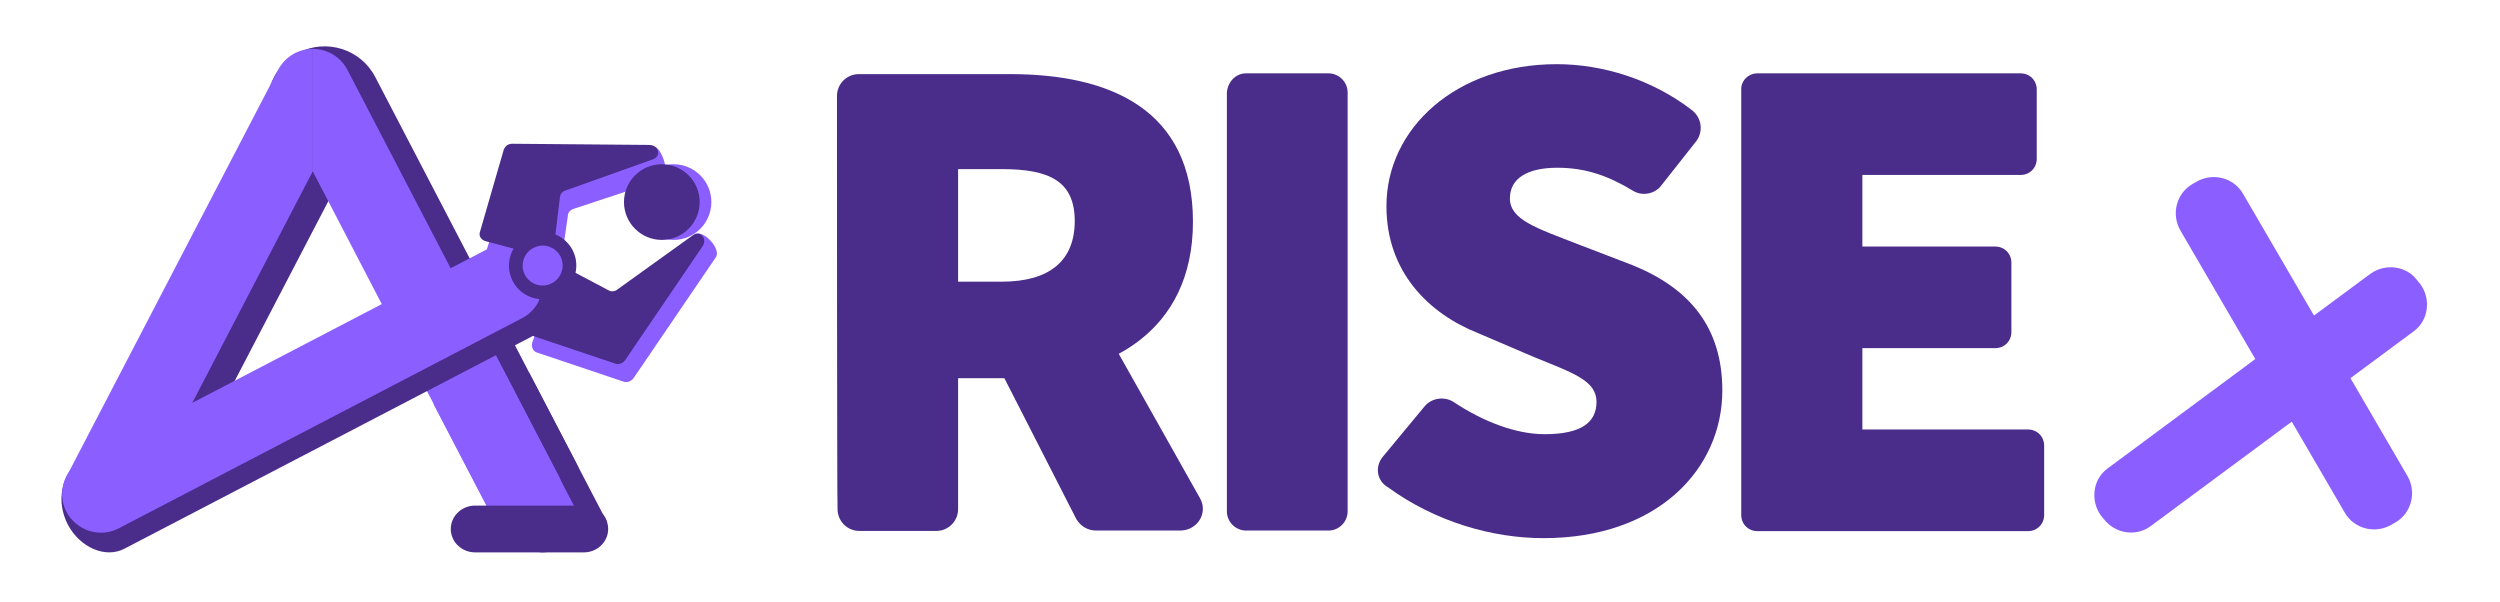 <?xml version="1.0" encoding="utf-8"?>
<!-- Generator: Adobe Illustrator 28.1.0, SVG Export Plug-In . SVG Version: 6.00 Build 0)  -->
<svg version="1.1" id="Layer_1" xmlns="http://www.w3.org/2000/svg" xmlns:xlink="http://www.w3.org/1999/xlink" x="0px" y="0px"
	 viewBox="0 0 1281.7 308.7" style="enable-background:new 0 0 1281.7 308.7;" xml:space="preserve">
<style type="text/css">
	.st0{fill:#4A2C8A;}
	.st1{fill:#8B5FFF;stroke:#8B5FFF;stroke-width:5;stroke-miterlimit:10;}
	.st2{fill:#8B5FFF;}
	.st3{clip-path:url(#SVGID_00000039092767103472687580000017328152119354618248_);}
	.st4{clip-path:url(#SVGID_00000076587020312456624710000012154851276305370255_);fill:none;}
	.st5{clip-path:url(#SVGID_00000023977569938818307430000007888932621979152554_);fill:none;}
	.st6{clip-path:url(#SVGID_00000064318683132238705860000014177174947010230207_);fill:#8B5FFF;}
	.st7{clip-path:url(#SVGID_00000129886223931860657960000018183490451721708974_);}
	.st8{clip-path:url(#SVGID_00000064317603424397184180000011920446928720168329_);fill:none;}
	.st9{clip-path:url(#SVGID_00000029039350118891752930000001423344859698906284_);fill:none;}
	.st10{clip-path:url(#SVGID_00000115493502303732690060000007571687548815552645_);fill:#8B5FFF;}
	.st11{fill-rule:evenodd;clip-rule:evenodd;fill:#8B5FFF;}
	.st12{display:none;}
	.st13{display:inline;fill-rule:evenodd;clip-rule:evenodd;fill:#4A2C8A;}
	.st14{clip-path:url(#SVGID_00000142154872769109473850000001418925611796742547_);}
	.st15{fill-rule:evenodd;clip-rule:evenodd;fill:#4A2C8A;}
	.st16{clip-path:url(#SVGID_00000073684758816037192940000018405834810707374239_);}
	.st17{display:none;fill:none;}
	.st18{display:none;fill:none;stroke:#FFFFFF;stroke-miterlimit:10;}
</style>
<g id="RISE_X_00000128443773185278501920000016525245704174191512_">
	<g>
		<path class="st0" d="M429.1,49.2c0-6.2,5-11.2,11.2-11.2h77.5c50.6,0,93.8,17.5,93.8,75.7c0,56.5-43.5,80.2-93.8,80.2h-26.6V261
			c0,6.2-5,11.2-11.2,11.2h-39.4c-6.2,0-11.2-5-11.2-11.2C429.1,261,429.1,49.2,429.1,49.2z M513.7,144.4
			c24.3,0,37.3-10.7,37.3-31.1s-13-26.6-37.3-26.6h-22.5v57.7H513.7z M506.6,177.6l41.7-41.1l66.9,118.9c4.4,7.7-1.5,16.6-10.1,16.6
			h-43.2c-4.4,0-8-2.4-10.1-5.9L506.6,177.6z"/>
		<path class="st0" d="M638.8,37.6h42.3c5.3,0,9.8,4.4,9.8,9.8v214.8c0,5.3-4.4,9.8-9.8,9.8h-42.3c-5.3,0-9.8-4.4-9.8-9.8V47.4
			C629.4,42,633.5,37.6,638.8,37.6z"/>
		<path class="st0" d="M709,234.1l21.3-25.7c3.6-4.4,10.1-5.3,14.8-2.4c15.1,10.1,32,16.6,46.8,16.6c18.6,0,26.6-5.9,26.6-16.6
			c0-10.9-12.1-14.8-31.7-22.8l-29-12.4c-25.4-10.1-47-31.4-47-65.1c0-40.2,36.1-72.8,87.3-72.8c23.4,0,48.8,7.7,69.5,23.7
			c5,4.1,5.6,10.9,2.1,15.7l-18,22.8c-3.3,4.4-9.8,5.6-14.5,2.7c-12.7-7.7-24.3-11.8-38.8-11.8c-15.1,0-24.3,5.3-24.3,15.7
			c0,10.9,13.3,15.1,34.6,23.4l28.4,10.9c29,11.8,45.9,31.7,45.9,64.2c0,40.2-33.1,75.7-91.7,75.7c-26,0-55.3-8.3-79.6-26
			C705.7,246.5,704.8,239.1,709,234.1z"/>
		<path class="st0" d="M901,37.6h134.9c4.7,0,8.3,3.6,8.3,8.3v35.5c0,4.7-3.6,8.3-8.3,8.3h-81.1v36.7h68.1c4.7,0,8.3,3.6,8.3,8.3
			v35.5c0,4.7-3.6,8.3-8.3,8.3h-68.1v41.7h84.9c4.7,0,8.3,3.6,8.3,8.3V264c0,4.7-3.6,8.3-8.3,8.3H901c-4.7,0-8.3-3.6-8.3-8.3V46.2
			C892.4,41.5,896.3,37.6,901,37.6z"/>
	</g>
	<g id="X_00000175325093617168216120000009465838745506189233_">
		<path class="st1" d="M1080.6,264.6l-1.5-1.8c-4.7-6.5-3.6-16,3-20.7l134.6-99.7c6.5-4.7,16-3.6,20.7,3l1.5,1.8
			c4.7,6.5,3.6,16-3,20.7l-134.6,99.7C1094.8,272.5,1085.6,271.1,1080.6,264.6z"/>
		<path class="st1" d="M1226.8,265.7l-2.1,1.2c-7.1,4.1-16.3,1.8-20.4-5.3L1120,116.9c-4.1-7.1-1.8-16.3,5.3-20.4l2.1-1.2
			c7.1-4.1,16.3-1.8,20.4,5.3l84.3,144.7C1236.2,252.4,1233.9,261.6,1226.8,265.7z"/>
	</g>
</g>
<g>
	<g id="A_00000127012190005589765650000014539600897121781427_">
		<path class="st0" d="M250.8,194.9L250.8,194.9c9.8-5.1,19.1-6.5,20.8-3.2l37.2,71.3c1.7,3.3,8.6,8.8-14.4,15.2l0,0
			c-9.8,5.1-19.1,6.5-20.8,3.2l-37.2-71.3C234.6,206.8,241.1,200,250.8,194.9z"/>
		<path class="st0" d="M81.5,226.9L81.5,226.9c-9.8-5.1-13.5-17.1-8.5-26.8l70.2-134.8c5.1-9.8,17.1-13.5,26.8-8.5l0,0
			c9.8,5.1,13.5,17.1,8.5,26.8l-70.2,134.8C103.3,228.1,91.3,232,81.5,226.9z"/>
		<path class="st0" d="M144.3,73.9c0.3-0.2,0.5-0.4,0.8-0.5c11.9-7.7,28.5-2.3,35.6,9.3c2,3.3,3.4,6.9,4.8,10.4c0.4,1,0.8,2,1.1,3
			c0.2,0.5,0.3,0.8,0.4,1.1c0.9,1.6,2.1,3.3,2.4,3.7c1.2,2.1,2.5,4.2,3.8,6.2c5.4,8.5,10.7,17.1,15.9,25.7
			c10.4,17,20.6,34.1,30.2,51.6c9.3,17.1,18.4,34,26.5,51.6c3.8,8.1,7.6,16.5,12.9,23.8c3.2,4.4,6.6,8.9,9.2,13.8
			c10.6-8.6,14-23.7,7.6-36.1l-103.1-198C184.9,25.1,167.3,19.7,153,27c-14.5,7.6-19.9,25.2-12.5,39.5L144.3,73.9z"/>
		<path class="st2" d="M237,192.6L237,192.6c9.8-5.1,19.1-6.5,20.8-3.2l37.2,71.3c1.7,3.3-4.7,10.2-14.4,15.2l0,0
			c-9.8,5.1-19.1,6.5-20.8,3.2l-37.2-71.3C220.8,204.5,227.3,197.7,237,192.6z"/>
		<g>
			<g id="_x3C_Mirror_Repeat_x3E__00000057124729086986298080000002209874778177476765_">
				<g>
					<g>
						<g>
							<g>
								<g>
									<g>
										<defs>
											<rect id="SVGID_1_" x="32" y="9.5" width="128.4" height="263.5"/>
										</defs>
										<clipPath id="SVGID_00000129885918928242992200000010250857557594555327_">
											<use xlink:href="#SVGID_1_"  style="overflow:visible;"/>
										</clipPath>
										<g style="clip-path:url(#SVGID_00000129885918928242992200000010250857557594555327_);">
											<g id="_x3C_Mirror_Repeat_x3E__00000064315155507860141360000013664400530771482027_">
												<g>
													<g>
														<g>
															<g>
																<g>
																	<g>
																		<defs>
																			
																				<rect id="SVGID_00000162350938045492699800000008350598679189494929_" x="160.3" y="9.5" width="0" height="254.6"/>
																		</defs>
																		<clipPath id="SVGID_00000111182685052116645210000000140846266041978302_">
																			<use xlink:href="#SVGID_00000162350938045492699800000008350598679189494929_"  style="overflow:visible;"/>
																		</clipPath>
																		
																			<line style="clip-path:url(#SVGID_00000111182685052116645210000000140846266041978302_);fill:none;" x1="160.3" y1="9.5" x2="160.3" y2="264.1"/>
																	</g>
																</g>
															</g>
														</g>
													</g>
												</g>
											</g>
											<g id="_x3C_Mirror_Repeat_x3E__00000090988173738365610620000003758510626128335269_">
												<g>
													<g>
														<g>
															<g>
																<g>
																	<g>
																		<defs>
																			
																				<rect id="SVGID_00000129916814869252786380000006933999762802098582_" x="160.3" y="9.5" width="0" height="254.6"/>
																		</defs>
																		<clipPath id="SVGID_00000155858885529673188060000005411925532157064382_">
																			<use xlink:href="#SVGID_00000129916814869252786380000006933999762802098582_"  style="overflow:visible;"/>
																		</clipPath>
																		
																			<line style="clip-path:url(#SVGID_00000155858885529673188060000005411925532157064382_);fill:none;" x1="160.3" y1="9.5" x2="160.3" y2="264.1"/>
																	</g>
																</g>
															</g>
														</g>
													</g>
												</g>
											</g>
										</g>
									</g>
								</g>
							</g>
						</g>
					</g>
					<g>
						<g>
							<g>
								<g>
									<g>
										<defs>
											<rect id="SVGID_00000132788964634397201940000007190597972319333792_" x="32" y="9.5" width="128.4" height="263.5"/>
										</defs>
										<clipPath id="SVGID_00000067211899220866444250000014267290857235794071_">
											<use xlink:href="#SVGID_00000132788964634397201940000007190597972319333792_"  style="overflow:visible;"/>
										</clipPath>
										<path style="clip-path:url(#SVGID_00000067211899220866444250000014267290857235794071_);fill:#8B5FFF;" d="M42.7,270.9
											L42.7,270.9c-9.8-5.1-13.5-17.1-8.5-26.8L142.6,35.8c5.1-9.8,17.1-13.5,26.8-8.5l0,0c9.8,5.1,13.5,17.1,8.5,26.8
											L69.5,262.4C64.4,272.1,52.4,275.9,42.7,270.9z"/>
									</g>
								</g>
							</g>
						</g>
					</g>
				</g>
			</g>
			<g id="_x3C_Mirror_Repeat_x3E__00000046326764065650558920000009732096027447056567_">
				<g>
					<g>
						<g>
							<g>
								<g>
									<g>
										<defs>
											<rect id="SVGID_00000005955624179003740810000011623809857703451568_" x="160.3" y="9.5" width="128.4" height="263.5"/>
										</defs>
										<clipPath id="SVGID_00000156550387749728186990000018406793660152787338_">
											<use xlink:href="#SVGID_00000005955624179003740810000011623809857703451568_"  style="overflow:visible;"/>
										</clipPath>
										<g style="clip-path:url(#SVGID_00000156550387749728186990000018406793660152787338_);">
											<g id="_x3C_Mirror_Repeat_x3E__00000166673151846191223580000015257293802981829521_">
												<g>
													<g>
														<g>
															<g>
																<g>
																	<g>
																		<defs>
																			
																				<rect id="SVGID_00000024710052718415090640000002823813997446721470_" x="160.3" y="9.5" width="0" height="254.6"/>
																		</defs>
																		<clipPath id="SVGID_00000086692243986645805730000017799591824988468158_">
																			<use xlink:href="#SVGID_00000024710052718415090640000002823813997446721470_"  style="overflow:visible;"/>
																		</clipPath>
																		
																			<line style="clip-path:url(#SVGID_00000086692243986645805730000017799591824988468158_);fill:none;" x1="160.3" y1="9.5" x2="160.3" y2="264.1"/>
																	</g>
																</g>
															</g>
														</g>
													</g>
												</g>
											</g>
											<g id="_x3C_Mirror_Repeat_x3E__00000176755725463031085760000016425155023606311852_">
												<g>
													<g>
														<g>
															<g>
																<g>
																	<g>
																		<defs>
																			
																				<rect id="SVGID_00000118387743495862962220000015188239784807690909_" x="160.3" y="9.5" width="0" height="254.6"/>
																		</defs>
																		<clipPath id="SVGID_00000134227423126570081530000014169047795018327461_">
																			<use xlink:href="#SVGID_00000118387743495862962220000015188239784807690909_"  style="overflow:visible;"/>
																		</clipPath>
																		
																			<line style="clip-path:url(#SVGID_00000134227423126570081530000014169047795018327461_);fill:none;" x1="160.3" y1="9.5" x2="160.3" y2="264.1"/>
																	</g>
																</g>
															</g>
														</g>
													</g>
												</g>
											</g>
										</g>
									</g>
								</g>
							</g>
						</g>
					</g>
					<g>
						<g>
							<g>
								<g>
									<g>
										<defs>
											<rect id="SVGID_00000176724025860806149400000007329229975059962506_" x="160.3" y="9.5" width="128.4" height="263.5"/>
										</defs>
										<clipPath id="SVGID_00000126316892552789482970000018121885742243904936_">
											<use xlink:href="#SVGID_00000176724025860806149400000007329229975059962506_"  style="overflow:visible;"/>
										</clipPath>
										<path style="clip-path:url(#SVGID_00000126316892552789482970000018121885742243904936_);fill:#8B5FFF;" d="M278,270.9
											L278,270.9c9.8-5.1,13.5-17.1,8.5-26.8L178.1,35.8C173,26,161,22.3,151.3,27.3l0,0c-9.8,5.1-13.5,17.1-8.5,26.8
											l108.3,208.3C256.2,272.1,268.2,275.9,278,270.9z"/>
									</g>
								</g>
							</g>
						</g>
					</g>
				</g>
			</g>
		</g>
		<path class="st0" d="M34.8,269L34.8,269c-6.2-12-3.4-25.8,6.3-30.9l208.8-108.8c9.8-5.1,22.8,0.5,28.9,12.4l0,0
			c6.2,12,3.4,25.8-6.3,30.9L63.8,281.3C54.1,286.4,41.1,280.8,34.8,269z"/>
		<path class="st2" d="M34.1,262.5L34.1,262.5c-5.1-9.8-1.3-21.7,8.3-26.7L249.3,128c9.7-5.1,21.7-1.2,26.7,8.4l0,0
			c5.1,9.8,1.3,21.7-8.3,26.7L60.8,270.9C51.2,275.9,39.3,272.1,34.1,262.5z"/>
		<path class="st0" d="M299.3,259.2h-55.7c-6.9,0-12.5,5.4-12.5,12l0,0c0,6.6,5.6,12,12.5,12h55.7c6.9,0,12.5-5.4,12.5-12l0,0
			C311.8,264.6,306.2,259.2,299.3,259.2z"/>
	</g>
	<g id="Gripper">
		<path class="st11" d="M287.3,137.4l3.9-27.3c0.2-1.4,1.3-2.5,2.8-3l45.3-15c4.6-1.5,0.4-16.9-4.5-17.1l-67.4,7.5
			c-2.1-0.1-3.9,1.1-4.4,2.8l-13.3,42.2c-0.6,2,0.7,4,3,4.7l28.7,8.3C284.1,141.3,287,139.8,287.3,137.4z"/>
		<path class="st11" d="M290.2,142.2l26,13.7c1.3,0.7,3,0.5,4.3-0.5l35.5-35.2c4.1-3,14,7.3,11,11.7l-42,61.7
			c-1.2,1.8-3.4,2.7-5.2,2.1l-44.6-15c-2.1-0.7-3-3.1-2.2-5.5l10.8-29.9C284.9,142.5,287.9,141,290.2,142.2z"/>
		<g class="st12">
			<path class="st13" d="M283.5,127.2l4.7-27.2c0.2-1.4,1.3-2.5,2.8-3l45.7-13.8c4.6-1.4,3.5-7.2-1.5-7.5l-70.1-4
				c-2.1-0.1-3.9,1-4.5,2.7l-14.4,41.9c-0.7,2,0.6,4.1,2.9,4.8l28.5,9.1C280.2,131,283.1,129.6,283.5,127.2z"/>
		</g>
		<g>
			<g id="_x3C_Mirror_Repeat_x3E__00000178926037495054120130000014976225755380398520_">
				<g>
					<g>
						<g>
							<defs>
								<rect id="SVGID_00000157281762563010392830000005196012401494790305_" x="271.4" y="119.8" width="89.6" height="66.8"/>
							</defs>
							<clipPath id="SVGID_00000153685148950119889380000004061169057689823397_">
								<use xlink:href="#SVGID_00000157281762563010392830000005196012401494790305_"  style="overflow:visible;"/>
							</clipPath>
							<g style="clip-path:url(#SVGID_00000153685148950119889380000004061169057689823397_);">
								<path class="st15" d="M287.9,136.1l24.4,12.9c1.2,0.6,2.8,0.5,4.1-0.5l38.7-27.8c3.9-2.8,7.8,1.6,5,5.7l-39.5,58.1
									c-1.2,1.7-3.2,2.5-4.9,2l-42-14.1c-2-0.7-2.9-2.9-2-5.2l10.2-28.1C282.9,136.4,285.7,135,287.9,136.1z"/>
							</g>
						</g>
					</g>
				</g>
			</g>
			<g id="_x3C_Mirror_Repeat_x3E__00000038409237545363837670000010577445953187557300_">
				<g>
					<g>
						<g>
							<defs>
								
									<rect id="SVGID_00000007427408158272092430000015445626288435704254_" x="241.1" y="61.8" transform="matrix(0.57 -0.822 0.822 0.57 44.784 275.928)" width="89.6" height="66.8"/>
							</defs>
							<clipPath id="SVGID_00000160171828475689503610000002464755996414819007_">
								<use xlink:href="#SVGID_00000007427408158272092430000015445626288435704254_"  style="overflow:visible;"/>
							</clipPath>
							<g style="clip-path:url(#SVGID_00000160171828475689503610000002464755996414819007_);">
								<path class="st15" d="M283.8,128.2l3.3-27.4c0.2-1.4,1.2-2.6,2.7-3.1l44.9-16c4.5-1.6,3.1-7.3-1.8-7.4l-70.2-0.6
									c-2.1,0-3.9,1.2-4.4,2.9L246,119.1c-0.6,2,0.8,4,3.1,4.6l28.9,7.7C280.7,132.2,283.5,130.6,283.8,128.2z"/>
							</g>
						</g>
					</g>
				</g>
			</g>
		</g>
		<g>
			<path class="st11" d="M278.2,150c-5.3,0-10-2.9-12.4-7.7c-3.4-6.8-0.5-15.1,6.3-18.4c1.9-0.9,4-1.4,6.1-1.4
				c5.3,0,10,2.9,12.4,7.7c3.4,6.8,0.5,15.1-6.3,18.4C282.4,149.5,280.4,150,278.2,150z"/>
			<path class="st0" d="M278.2,118.9v7c3.9,0,7.5,2.2,9.2,5.7c1.2,2.5,1.4,5.2,0.5,7.8s-2.7,4.7-5.2,5.9c-1.4,0.7-3,1.1-4.5,1.1
				c-3.9,0-7.5-2.2-9.2-5.7c-1.2-2.5-1.4-5.2-0.5-7.8s2.7-4.7,5.2-5.9c1.4-0.7,3-1.1,4.5-1.1V118.9 M278.2,118.9
				c-2.6,0-5.2,0.6-7.6,1.8c-8.6,4.2-12.1,14.6-7.9,23.1c3,6.1,9.1,9.6,15.5,9.6c2.6,0,5.2-0.6,7.6-1.8c8.6-4.2,12.1-14.6,7.9-23.1
				C290.7,122.5,284.6,118.9,278.2,118.9L278.2,118.9z"/>
		</g>
	</g>
	<g id="I_00000097499809965534102680000002403189006209258163_">
		<circle class="st2" cx="345.3" cy="103.6" r="19.4"/>
		<circle class="st0" cx="339.3" cy="103.6" r="19.4"/>
	</g>
</g>
<line class="st17" x1="50.1" y1="265" x2="275.5" y2="146.6"/>
<line class="st18" x1="222.5" y1="159.9" x2="432.1" y2="50.2"/>
</svg>
